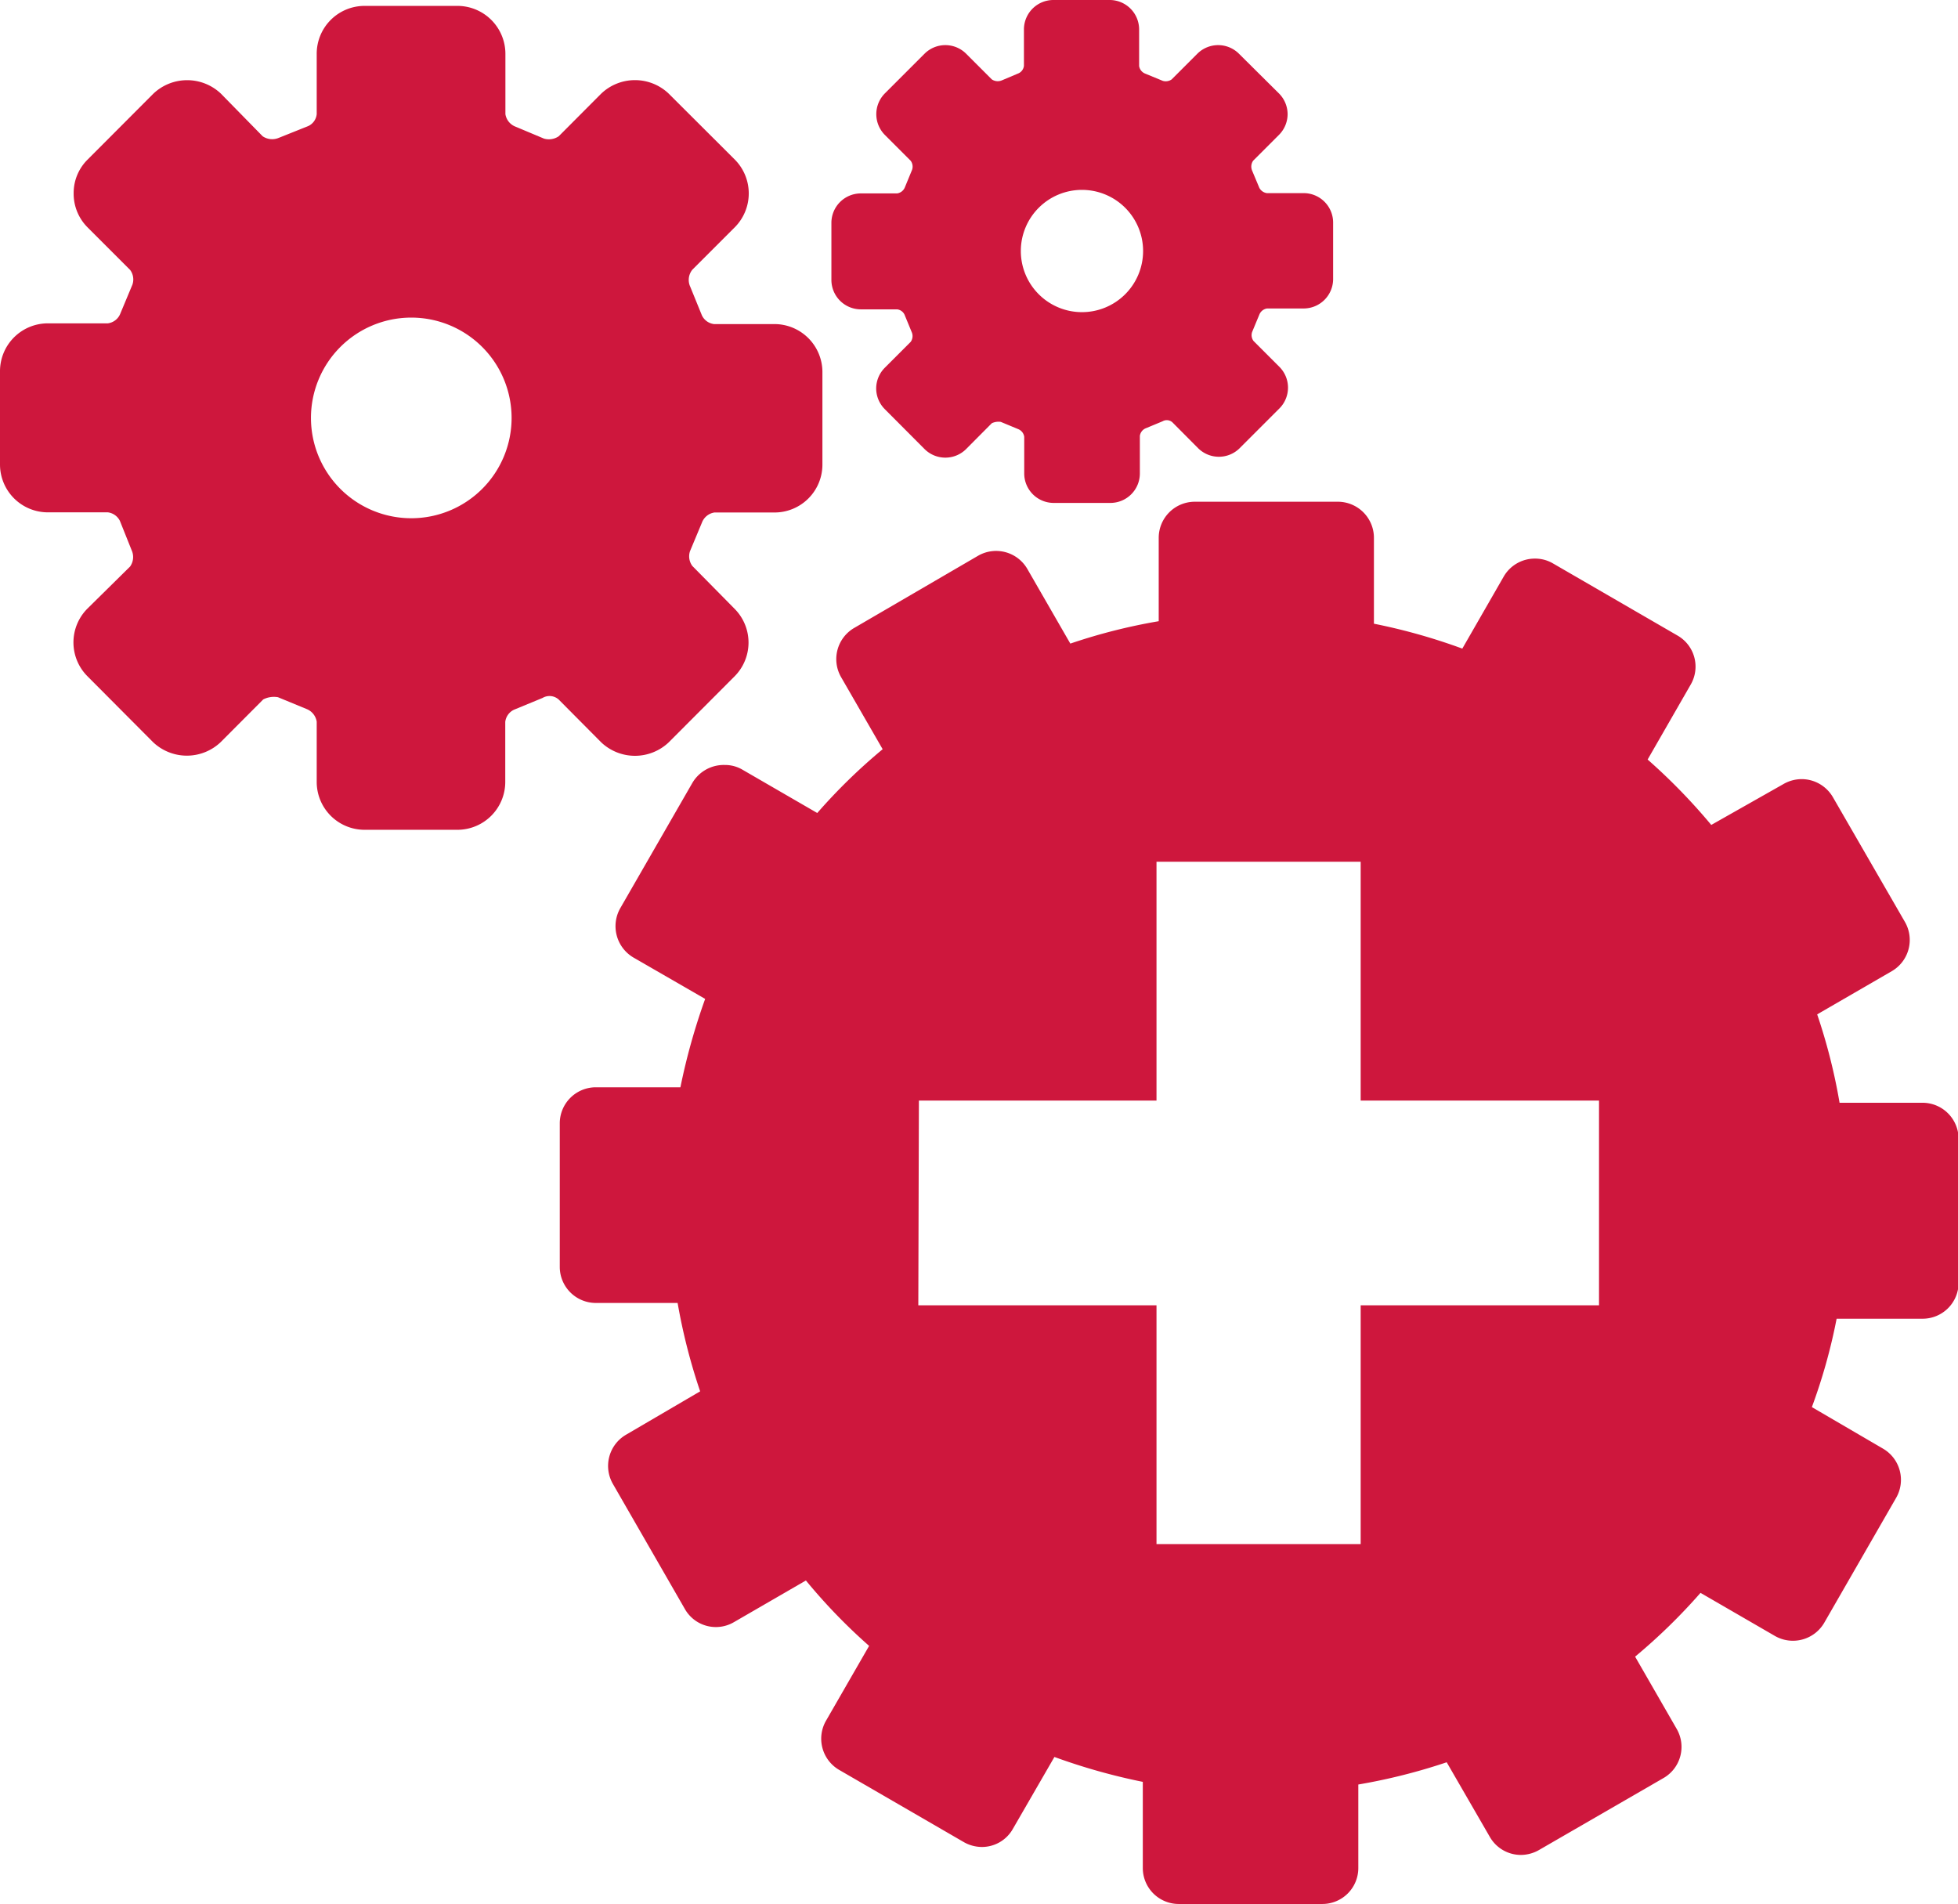 <svg xmlns="http://www.w3.org/2000/svg" viewBox="0 0 132.92 129.25"><defs><style>.cls-1{fill:#ce173d;}</style></defs><g id="Ebene_2" data-name="Ebene 2"><g id="Ńëîé_1" data-name="Ńëîé 1"><path class="cls-1" d="M0,25.21v6.32a3.25,3.25,0,0,0,3.24,3.25H7.32a1.06,1.06,0,0,1,.82.58l.8,2a1.11,1.11,0,0,1-.11,1.1L5.94,41.31a3.25,3.25,0,0,0,0,4.6l4.45,4.47a3.33,3.33,0,0,0,4.59,0l2.89-2.9a1.59,1.59,0,0,1,1-.15l1.94.8a1.11,1.11,0,0,1,.69.86v4.09a3.25,3.25,0,0,0,3.25,3.25h6.31a3.25,3.25,0,0,0,3.24-3.25V49a1.05,1.05,0,0,1,.59-.82l1.94-.8a.93.93,0,0,1,1.1.11l2.88,2.9a3.33,3.33,0,0,0,4.59,0l4.46-4.47a3.25,3.25,0,0,0,0-4.6L47,38.42a1.1,1.1,0,0,1-.16-1l.81-1.94a1.08,1.08,0,0,1,.85-.69h4.09a3.25,3.25,0,0,0,3.24-3.25V25.21A3.26,3.26,0,0,0,52.56,22H48.47a1.05,1.05,0,0,1-.82-.59l-.79-1.94A1.1,1.1,0,0,1,47,18.31l2.88-2.88a3.26,3.26,0,0,0,0-4.6L45.4,6.36a3.32,3.32,0,0,0-4.59,0L37.93,9.25a1.19,1.19,0,0,1-1,.16L35,8.6a1.09,1.09,0,0,1-.69-.85V3.66A3.26,3.26,0,0,0,31.06.4H24.75A3.25,3.25,0,0,0,21.5,3.66V7.75a1,1,0,0,1-.58.81l-2,.8a1.15,1.15,0,0,1-1.09-.11L15,6.36a3.33,3.33,0,0,0-4.59,0L5.94,10.84A3.19,3.19,0,0,0,5,13.12a3.23,3.23,0,0,0,.94,2.31l2.89,2.89a1.08,1.08,0,0,1,.16,1l-.81,1.94a1.06,1.06,0,0,1-.86.69H3.24A3.25,3.25,0,0,0,0,25.21Zm27.9-3.65a6.81,6.81,0,1,1-6.79,6.81A6.81,6.81,0,0,1,27.9,21.56Zm28.54-6.45V19a2,2,0,0,0,2,2H60.9a.64.64,0,0,1,.5.35l.49,1.19a.67.67,0,0,1-.07.67l-1.76,1.76a2,2,0,0,0-.58,1.4,2,2,0,0,0,.59,1.41l2.71,2.72a2,2,0,0,0,2.79,0l1.76-1.77a1.06,1.06,0,0,1,.61-.09l1.18.49a.66.66,0,0,1,.41.52v2.49a2,2,0,0,0,2,2h3.85a2,2,0,0,0,2-2V29.59a.66.66,0,0,1,.36-.5l1.18-.49a.57.57,0,0,1,.67.07l1.76,1.77a2,2,0,0,0,2.79,0l2.72-2.72a2,2,0,0,0,0-2.81l-1.76-1.76a.66.66,0,0,1-.1-.61l.49-1.18a.67.67,0,0,1,.53-.42h2.48a2,2,0,0,0,2-2V15.11a2,2,0,0,0-2-2H86a.69.69,0,0,1-.51-.36L85,11.58a.7.7,0,0,1,.07-.67l1.76-1.76a2,2,0,0,0,.58-1.41,2,2,0,0,0-.58-1.39L84.09,3.63a2,2,0,0,0-2.79,0L79.54,5.39a.7.7,0,0,1-.6.1L77.75,5a.66.66,0,0,1-.42-.52V2a2,2,0,0,0-2-2H71.51a2,2,0,0,0-2,2V4.47a.64.64,0,0,1-.35.5L68,5.46a.72.72,0,0,1-.67-.07L65.57,3.63a2,2,0,0,0-2.79,0L60.06,6.35a2,2,0,0,0,0,2.8l1.76,1.76a.67.67,0,0,1,.1.61l-.49,1.19a.67.67,0,0,1-.53.42H58.42A2,2,0,0,0,56.44,15.11Zm17-2.22A4.15,4.15,0,1,1,69.3,17,4.15,4.15,0,0,1,73.43,12.89ZM38,76.22V86a2.45,2.45,0,0,0,2.44,2.45H46a40.08,40.08,0,0,0,1.53,6L42.49,97.4a2.45,2.45,0,0,0-.88,3.34l4.88,8.48a2.42,2.42,0,0,0,3.33.9l4.89-2.83A38.57,38.57,0,0,0,59,111.73l-2.92,5.07a2.45,2.45,0,0,0,.89,3.35l8.46,4.9a2.49,2.49,0,0,0,1.22.33,2.41,2.41,0,0,0,2.11-1.23l2.82-4.88a41.46,41.46,0,0,0,6,1.69v5.84A2.44,2.44,0,0,0,80,129.25h9.77a2.44,2.44,0,0,0,2.44-2.45v-5.66a39.91,39.91,0,0,0,6-1.51l2.93,5.07a2.43,2.43,0,0,0,2.11,1.22,2.49,2.49,0,0,0,1.22-.33l8.46-4.89a2.44,2.44,0,0,0,.89-3.34l-2.82-4.9a39.46,39.46,0,0,0,4.44-4.33l5.06,2.93a2.46,2.46,0,0,0,3.34-.9l4.88-8.48a2.45,2.45,0,0,0-.89-3.34L123,95.52a38.3,38.3,0,0,0,1.68-6h5.83a2.44,2.44,0,0,0,2.45-2.45V77.31a2.45,2.45,0,0,0-2.45-2.45h-5.63a39,39,0,0,0-1.52-6l5.06-2.93a2.45,2.45,0,0,0,.9-3.34l-4.89-8.47a2.46,2.46,0,0,0-2.13-1.23,2.49,2.49,0,0,0-1.22.33L116.17,56a40.25,40.25,0,0,0-4.32-4.44l2.92-5.08a2.43,2.43,0,0,0-.88-3.33l-8.46-4.9a2.39,2.39,0,0,0-1.23-.33,2.44,2.44,0,0,0-2.12,1.22l-2.81,4.89a40.21,40.21,0,0,0-6-1.69V36.51a2.45,2.45,0,0,0-2.45-2.45H81.1a2.45,2.45,0,0,0-2.44,2.45v5.66a38.88,38.88,0,0,0-6,1.52l-2.92-5.07a2.45,2.45,0,0,0-3.33-.9L58,42.62a2.45,2.45,0,0,0-.9,3.35l2.82,4.89a38.63,38.63,0,0,0-4.44,4.33l-5.06-2.93a2.32,2.32,0,0,0-1.21-.33A2.47,2.47,0,0,0,47,53.15l-4.88,8.48A2.47,2.47,0,0,0,43,65l4.87,2.81a43,43,0,0,0-1.68,6H40.4A2.45,2.45,0,0,0,38,76.22Zm24.38-1.51H78.51V58.5H92.37V74.71h16.18v13.9H92.37v16.21H78.51V88.61H62.34Z"/></g></g></svg>